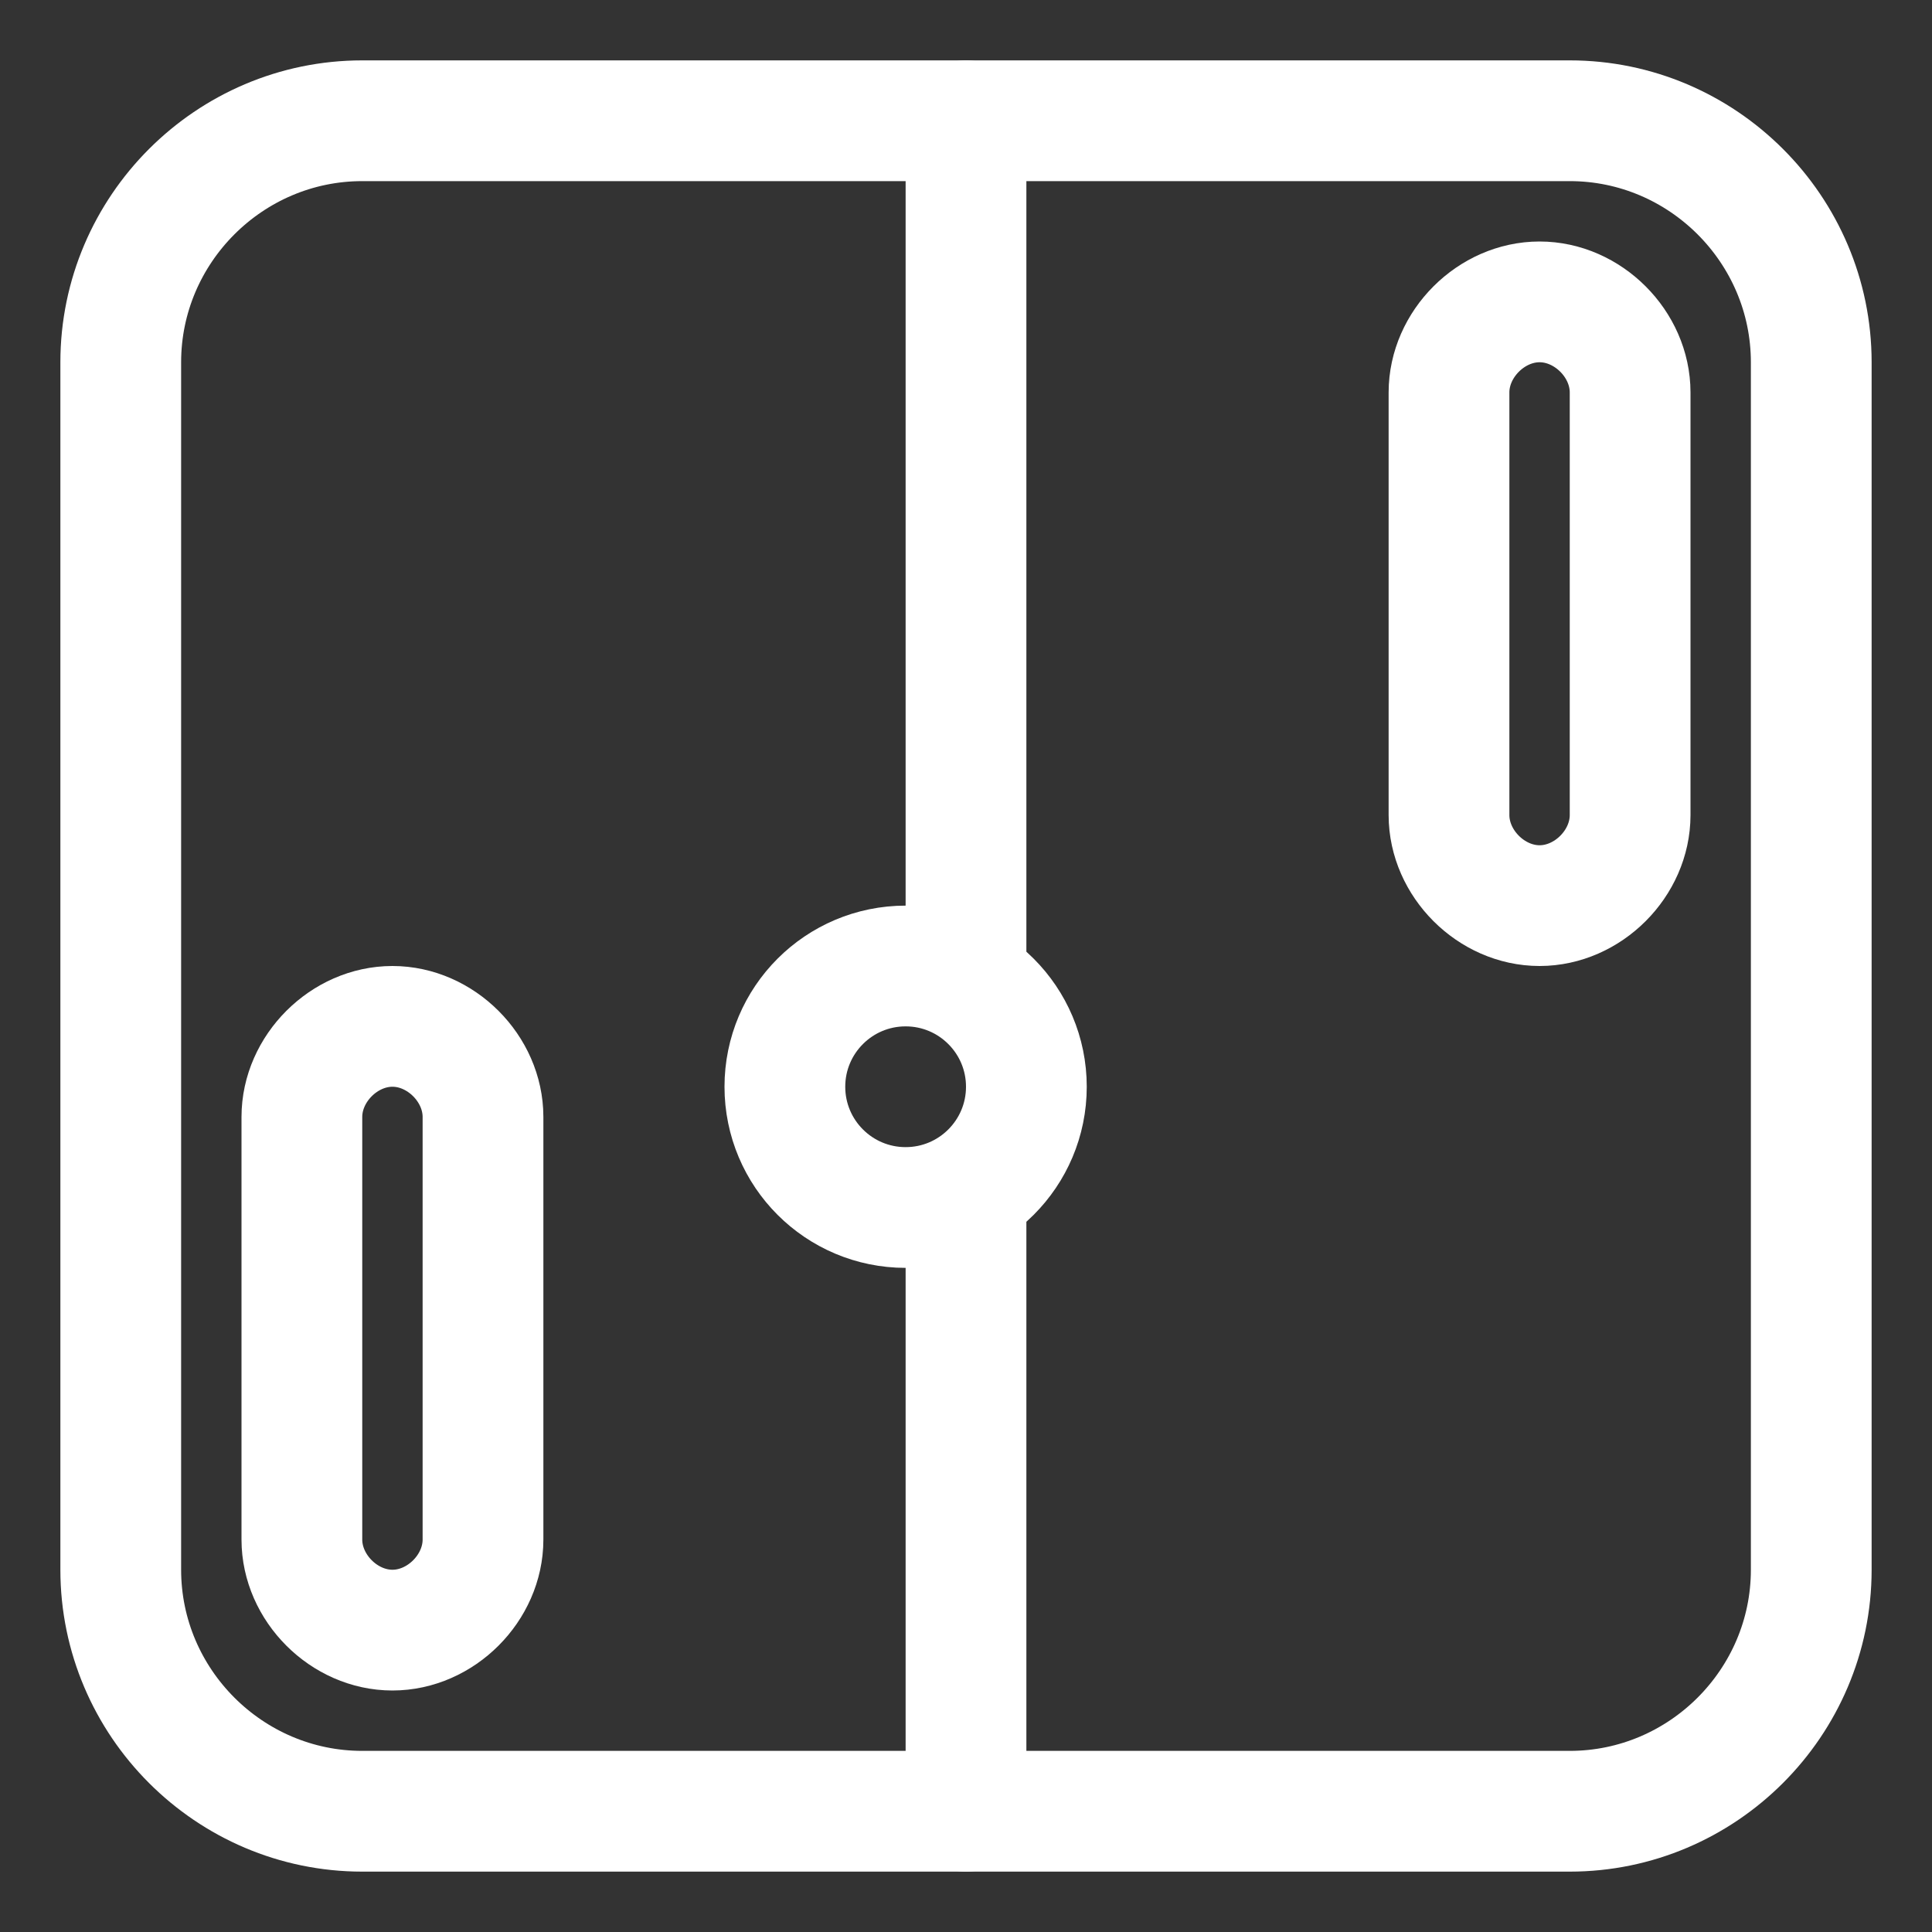 <!DOCTYPE svg PUBLIC "-//W3C//DTD SVG 1.1//EN" "http://www.w3.org/Graphics/SVG/1.1/DTD/svg11.dtd">
<!-- Uploaded to: SVG Repo, www.svgrepo.com, Transformed by: SVG Repo Mixer Tools -->
<svg version="1.1" id="Icons" xmlns="http://www.w3.org/2000/svg" xmlns:xlink="http://www.w3.org/1999/xlink" viewBox="0 0 32 32" xml:space="preserve" width="800px" height="800px" fill="#000000">
<rect x="0" y="0" width="32" height="32" fill="#333333" stroke="none"/>
<g id="SVGRepo_bgCarrier" stroke-width="0"/>
<g id="SVGRepo_tracerCarrier" stroke-linecap="round" stroke-linejoin="round"/>
<g id="SVGRepo_iconCarrier"> <style type="text/css"> .st0{fill:none;stroke:#ffffff;stroke-width:2;stroke-linecap:round;stroke-linejoin:round;stroke-miterlimit:10;} </style> <path class="st0" d="M27,6.5v7c0,0.8-0.7,1.5-1.5,1.5h0c-0.8,0-1.5-0.7-1.5-1.5v-7C24,5.7,24.7,5,25.5,5h0C26.3,5,27,5.7,27,6.5z"/> <path class="st0" d="M8,18.5v7C8,26.3,7.3,27,6.5,27h0C5.7,27,5,26.3,5,25.5v-7C5,17.7,5.7,17,6.5,17h0C7.3,17,8,17.7,8,18.5z"/> <circle class="st0" cx="15" cy="18" r="2"/> <path class="st0" d="M26,30H6c-2.2,0-4-1.8-4-4V6c0-2.2,1.8-4,4-4h20c2.2,0,4,1.8,4,4v20C30,28.2,28.2,30,26,30z"/> <line class="st0" x1="16" y1="16" x2="16" y2="2"/> <line class="st0" x1="16" y1="30" x2="16" y2="20"/> </g>
</svg>
